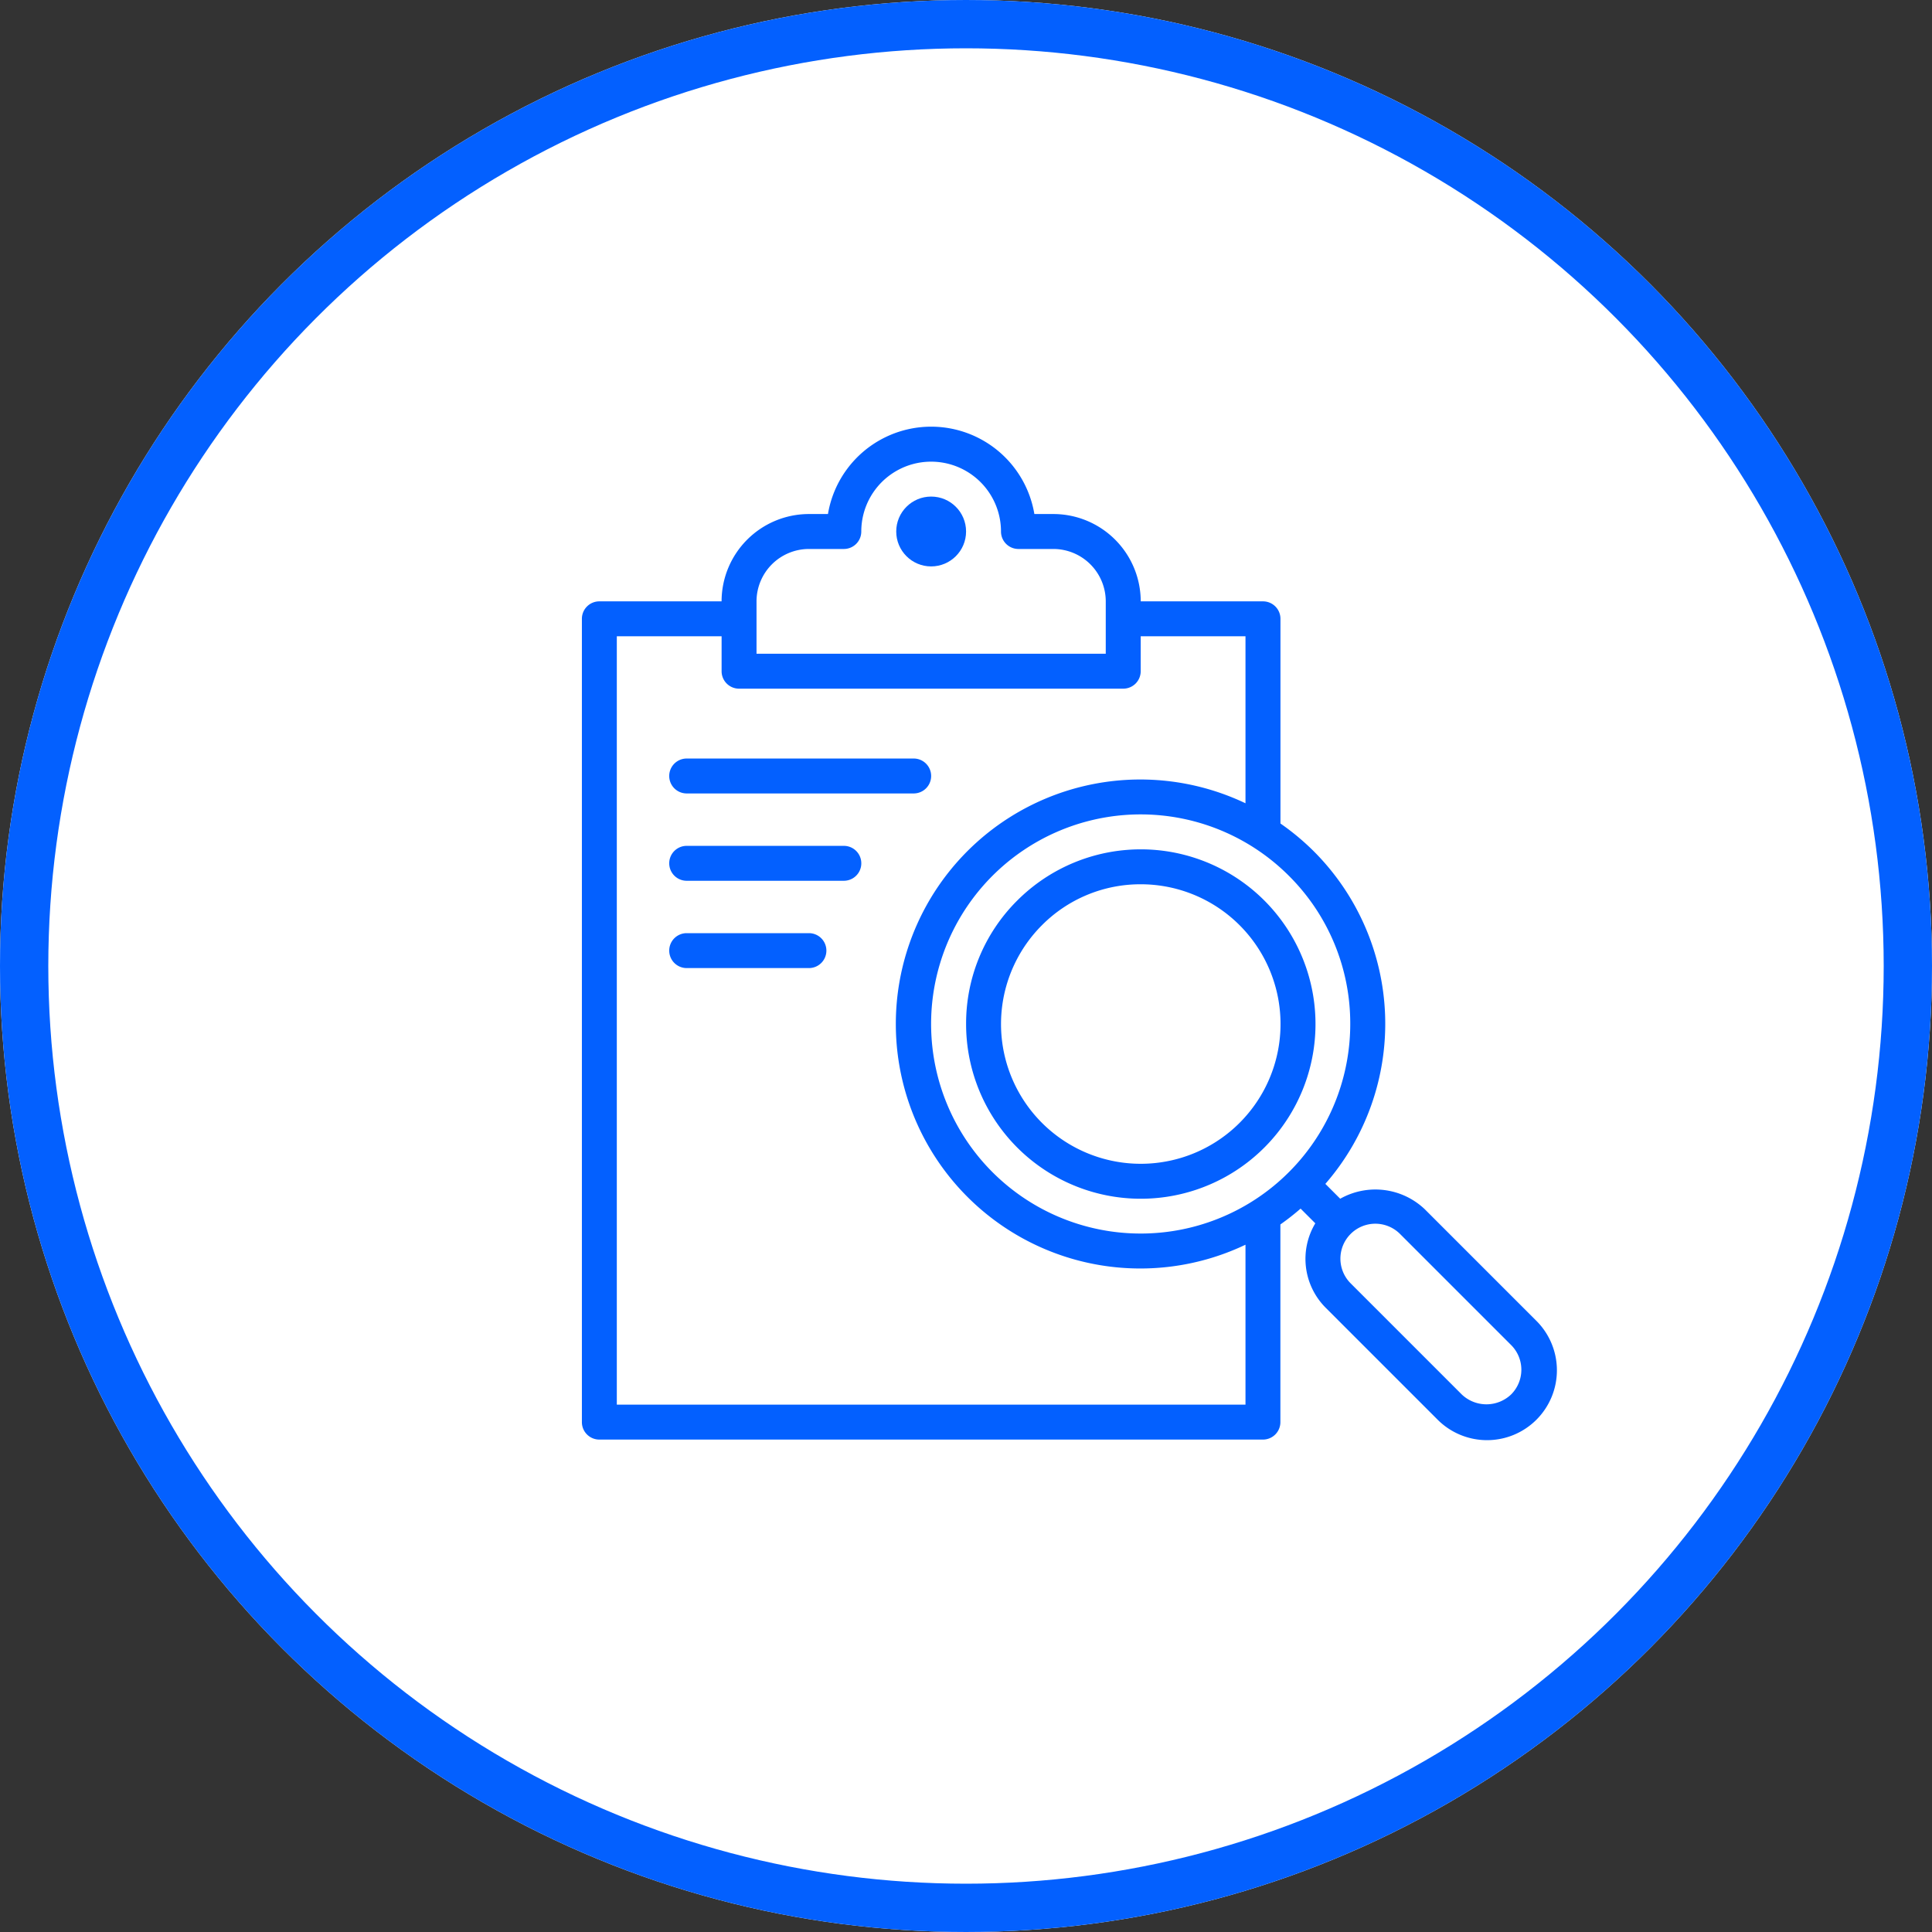<svg xmlns="http://www.w3.org/2000/svg" width="80" height="80" viewBox="0 0 80 80">
  <rect x="0" y="0" width="80" height="80" fill="#333333" stroke="none"/>
  <g id="Grupo_407" data-name="Grupo 407" transform="translate(-780 -2874)">
    <g id="Elipse_17" data-name="Elipse 17" transform="translate(780 2874)" fill="#fff" stroke="#0360ff" stroke-width="2">
      <circle cx="40" cy="40" r="40" stroke="none"/>
      <circle cx="40" cy="40" r="39" fill="none"/>
    </g>
    <g id="Layer_23" transform="translate(797.095 2889.67)">
      <g id="Grupo_405" data-name="Grupo 405" transform="translate(7 2)">
        <circle id="Elipse_18" data-name="Elipse 18" cx="1.446" cy="1.446" r="1.446" transform="translate(13.016 2.892)" fill="#0360ff"/>
        <path id="Caminho_1520" data-name="Caminho 1520" d="M29,33.432a7.234,7.234,0,1,0,2.119-5.114A7.178,7.178,0,0,0,29,33.432Zm7.232-5.786a5.787,5.787,0,1,1-4.091,1.695A5.742,5.742,0,0,1,36.231,27.646Z" transform="translate(-13.091 -8.7)" fill="#0360ff"/>
        <path id="Caminho_1521" data-name="Caminho 1521" d="M46.5,39l-4.6-4.6a2.968,2.968,0,0,0-3.5-.433l-.615-.615a10.1,10.1,0,0,0-.487-13.78,10.2,10.2,0,0,0-1.372-1.142V9.954a.722.722,0,0,0-.723-.723H30.14a3.62,3.62,0,0,0-3.616-3.616h-.788a4.333,4.333,0,0,0-8.547,0H16.4a3.62,3.62,0,0,0-3.616,3.616H7.723A.722.722,0,0,0,7,9.954V43.217a.722.722,0,0,0,.723.723H35.2a.722.722,0,0,0,.723-.723V35.032a10.324,10.324,0,0,0,.837-.656l.609.609a2.863,2.863,0,0,0,.44,3.506l4.6,4.6A2.893,2.893,0,1,0,46.5,39ZM38.816,26.73a8.678,8.678,0,1,1-2.542-6.136A8.617,8.617,0,0,1,38.816,26.73ZM14.231,9.231A2.172,2.172,0,0,1,16.4,7.062h1.446a.722.722,0,0,0,.723-.723,2.892,2.892,0,1,1,5.785,0,.722.722,0,0,0,.723.723h1.446a2.172,2.172,0,0,1,2.169,2.169V11.4H14.231ZM34.478,42.494H8.446V10.677h4.339v1.446a.722.722,0,0,0,.723.723H29.416a.722.722,0,0,0,.723-.723V10.677h4.339v6.915a10.124,10.124,0,1,0,0,18.279Zm11-.424a1.482,1.482,0,0,1-2.046,0l-4.6-4.6a1.446,1.446,0,1,1,2.045-2.045l4.6,4.6a1.446,1.446,0,0,1,0,2.046Z" transform="translate(-7 -2)" fill="#0360ff"/>
        <path id="Caminho_1522" data-name="Caminho 1522" d="M12.723,22.446h9.4a.723.723,0,0,0,0-1.446h-9.4a.723.723,0,0,0,0,1.446Z" transform="translate(-8.384 -7.261)" fill="#0360ff"/>
        <path id="Caminho_1523" data-name="Caminho 1523" d="M19.231,26H12.723a.723.723,0,0,0,0,1.446h6.508a.723.723,0,1,0,0-1.446Z" transform="translate(-8.384 -8.645)" fill="#0360ff"/>
        <path id="Caminho_1524" data-name="Caminho 1524" d="M17.785,31H12.723a.723.723,0,0,0,0,1.446h5.062a.723.723,0,0,0,0-1.446Z" transform="translate(-8.384 -10.03)" fill="#0360ff"/>
      </g>
    </g>
  </g>
</svg>
